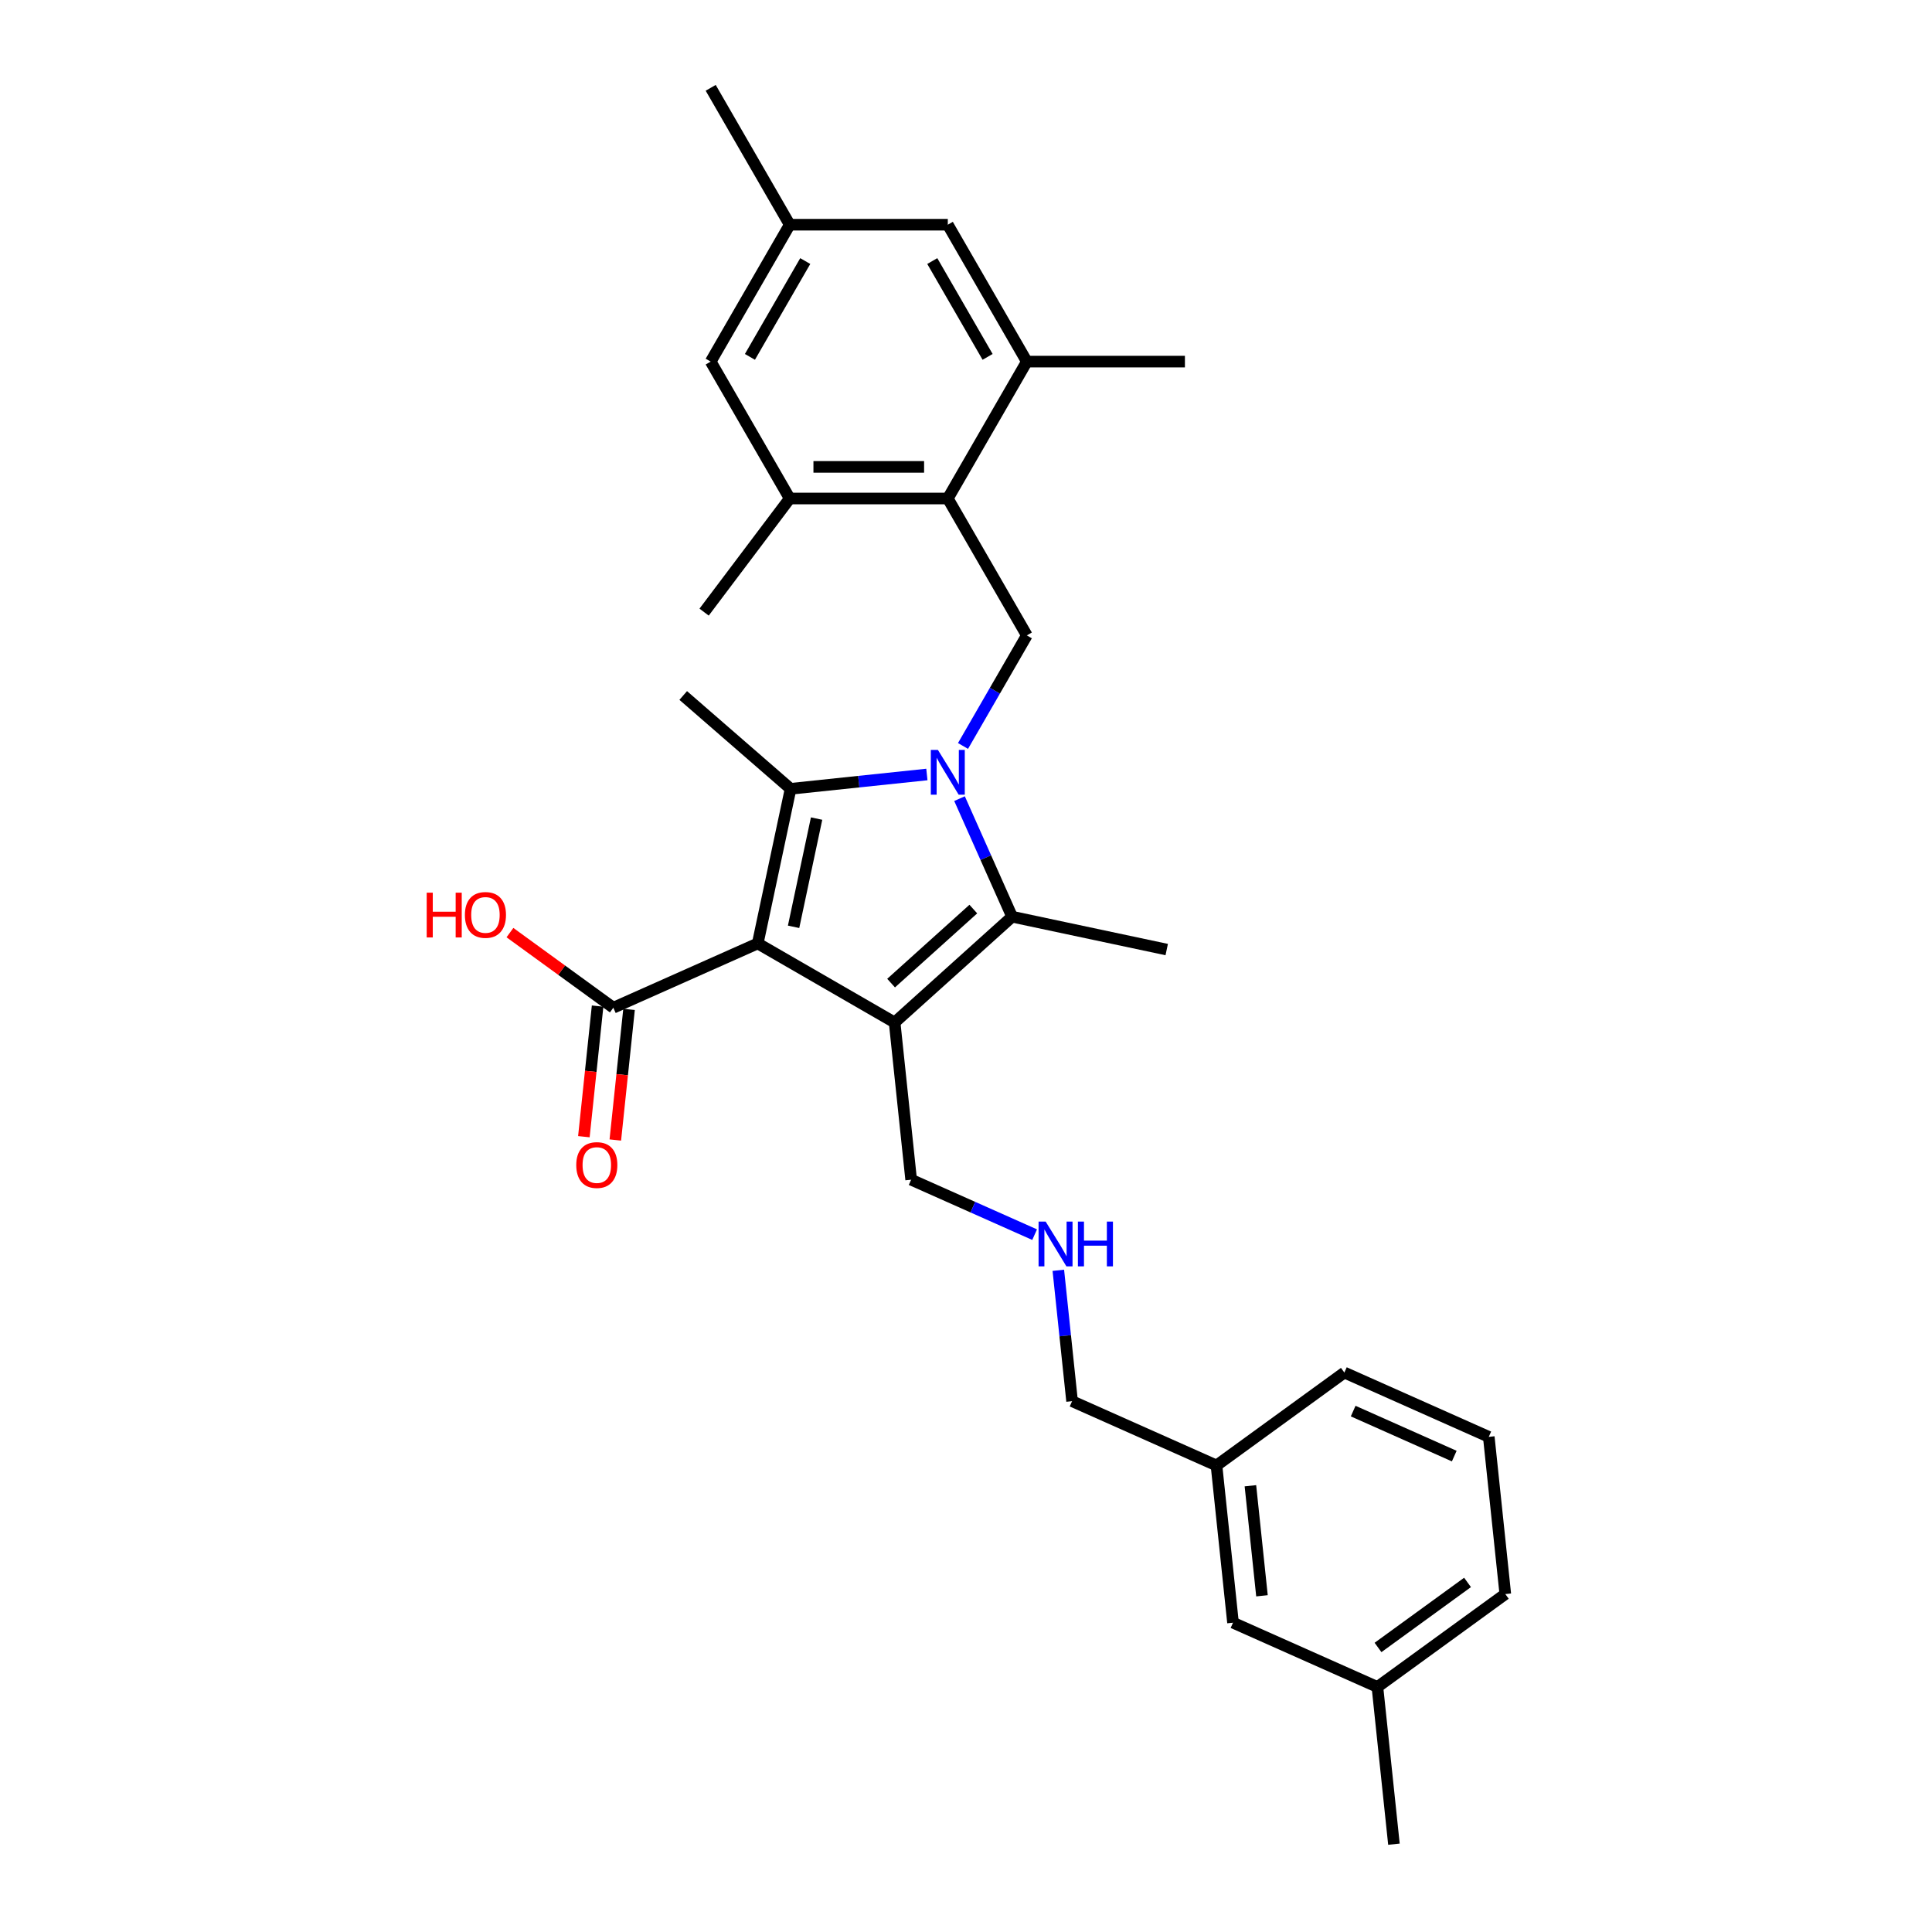 <?xml version='1.0' encoding='iso-8859-1'?>
<svg version='1.1' baseProfile='full'
              xmlns='http://www.w3.org/2000/svg'
                      xmlns:rdkit='http://www.rdkit.org/xml'
                      xmlns:xlink='http://www.w3.org/1999/xlink'
                  xml:space='preserve'
width='1000px' height='1000px' viewBox='0 0 1000 1000'>
<!-- END OF HEADER -->
<rect style='opacity:1.0;fill:#FFFFFF;stroke:none' width='1000' height='1000' x='0' y='0'> </rect>
<path class='bond-1' d='M 392.2,488.321 L 463.057,529.23' style='fill:none;fill-rule:evenodd;stroke:#000000;stroke-width:6px;stroke-linecap:butt;stroke-linejoin:miter;stroke-opacity:1' />
<path class='bond-2' d='M 392.2,488.321 L 409.211,408.29' style='fill:none;fill-rule:evenodd;stroke:#000000;stroke-width:6px;stroke-linecap:butt;stroke-linejoin:miter;stroke-opacity:1' />
<path class='bond-2' d='M 410.758,479.718 L 422.666,423.697' style='fill:none;fill-rule:evenodd;stroke:#000000;stroke-width:6px;stroke-linecap:butt;stroke-linejoin:miter;stroke-opacity:1' />
<path class='bond-6' d='M 392.2,488.321 L 317.456,521.599' style='fill:none;fill-rule:evenodd;stroke:#000000;stroke-width:6px;stroke-linecap:butt;stroke-linejoin:miter;stroke-opacity:1' />
<path class='bond-0' d='M 479.749,400.877 L 444.48,404.583' style='fill:none;fill-rule:evenodd;stroke:#0000FF;stroke-width:6px;stroke-linecap:butt;stroke-linejoin:miter;stroke-opacity:1' />
<path class='bond-0' d='M 444.48,404.583 L 409.211,408.29' style='fill:none;fill-rule:evenodd;stroke:#000000;stroke-width:6px;stroke-linecap:butt;stroke-linejoin:miter;stroke-opacity:1' />
<path class='bond-4' d='M 498.451,386.107 L 514.971,357.494' style='fill:none;fill-rule:evenodd;stroke:#0000FF;stroke-width:6px;stroke-linecap:butt;stroke-linejoin:miter;stroke-opacity:1' />
<path class='bond-4' d='M 514.971,357.494 L 531.49,328.881' style='fill:none;fill-rule:evenodd;stroke:#000000;stroke-width:6px;stroke-linecap:butt;stroke-linejoin:miter;stroke-opacity:1' />
<path class='bond-29' d='M 496.65,413.369 L 510.255,443.926' style='fill:none;fill-rule:evenodd;stroke:#0000FF;stroke-width:6px;stroke-linecap:butt;stroke-linejoin:miter;stroke-opacity:1' />
<path class='bond-29' d='M 510.255,443.926 L 523.86,474.483' style='fill:none;fill-rule:evenodd;stroke:#000000;stroke-width:6px;stroke-linecap:butt;stroke-linejoin:miter;stroke-opacity:1' />
<path class='bond-3' d='M 463.057,529.23 L 523.86,474.483' style='fill:none;fill-rule:evenodd;stroke:#000000;stroke-width:6px;stroke-linecap:butt;stroke-linejoin:miter;stroke-opacity:1' />
<path class='bond-3' d='M 461.228,508.857 L 503.79,470.534' style='fill:none;fill-rule:evenodd;stroke:#000000;stroke-width:6px;stroke-linecap:butt;stroke-linejoin:miter;stroke-opacity:1' />
<path class='bond-12' d='M 463.057,529.23 L 471.609,610.6' style='fill:none;fill-rule:evenodd;stroke:#000000;stroke-width:6px;stroke-linecap:butt;stroke-linejoin:miter;stroke-opacity:1' />
<path class='bond-15' d='M 409.211,408.29 L 353.636,359.982' style='fill:none;fill-rule:evenodd;stroke:#000000;stroke-width:6px;stroke-linecap:butt;stroke-linejoin:miter;stroke-opacity:1' />
<path class='bond-17' d='M 523.86,474.483 L 603.89,491.494' style='fill:none;fill-rule:evenodd;stroke:#000000;stroke-width:6px;stroke-linecap:butt;stroke-linejoin:miter;stroke-opacity:1' />
<path class='bond-5' d='M 531.49,328.881 L 490.581,258.025' style='fill:none;fill-rule:evenodd;stroke:#000000;stroke-width:6px;stroke-linecap:butt;stroke-linejoin:miter;stroke-opacity:1' />
<path class='bond-7' d='M 490.581,258.025 L 408.763,258.025' style='fill:none;fill-rule:evenodd;stroke:#000000;stroke-width:6px;stroke-linecap:butt;stroke-linejoin:miter;stroke-opacity:1' />
<path class='bond-7' d='M 478.309,241.661 L 421.036,241.661' style='fill:none;fill-rule:evenodd;stroke:#000000;stroke-width:6px;stroke-linecap:butt;stroke-linejoin:miter;stroke-opacity:1' />
<path class='bond-8' d='M 490.581,258.025 L 531.49,187.168' style='fill:none;fill-rule:evenodd;stroke:#000000;stroke-width:6px;stroke-linecap:butt;stroke-linejoin:miter;stroke-opacity:1' />
<path class='bond-11' d='M 309.319,520.744 L 305.766,554.548' style='fill:none;fill-rule:evenodd;stroke:#000000;stroke-width:6px;stroke-linecap:butt;stroke-linejoin:miter;stroke-opacity:1' />
<path class='bond-11' d='M 305.766,554.548 L 302.213,588.352' style='fill:none;fill-rule:evenodd;stroke:#FF0000;stroke-width:6px;stroke-linecap:butt;stroke-linejoin:miter;stroke-opacity:1' />
<path class='bond-11' d='M 325.593,522.454 L 322.04,556.258' style='fill:none;fill-rule:evenodd;stroke:#000000;stroke-width:6px;stroke-linecap:butt;stroke-linejoin:miter;stroke-opacity:1' />
<path class='bond-11' d='M 322.04,556.258 L 318.487,590.063' style='fill:none;fill-rule:evenodd;stroke:#FF0000;stroke-width:6px;stroke-linecap:butt;stroke-linejoin:miter;stroke-opacity:1' />
<path class='bond-16' d='M 317.456,521.599 L 290.7,502.16' style='fill:none;fill-rule:evenodd;stroke:#000000;stroke-width:6px;stroke-linecap:butt;stroke-linejoin:miter;stroke-opacity:1' />
<path class='bond-16' d='M 290.7,502.16 L 263.945,482.721' style='fill:none;fill-rule:evenodd;stroke:#FF0000;stroke-width:6px;stroke-linecap:butt;stroke-linejoin:miter;stroke-opacity:1' />
<path class='bond-10' d='M 408.763,258.025 L 367.854,187.168' style='fill:none;fill-rule:evenodd;stroke:#000000;stroke-width:6px;stroke-linecap:butt;stroke-linejoin:miter;stroke-opacity:1' />
<path class='bond-22' d='M 408.763,258.025 L 364.446,316.832' style='fill:none;fill-rule:evenodd;stroke:#000000;stroke-width:6px;stroke-linecap:butt;stroke-linejoin:miter;stroke-opacity:1' />
<path class='bond-9' d='M 531.49,187.168 L 490.581,116.311' style='fill:none;fill-rule:evenodd;stroke:#000000;stroke-width:6px;stroke-linecap:butt;stroke-linejoin:miter;stroke-opacity:1' />
<path class='bond-9' d='M 511.183,184.721 L 482.546,135.122' style='fill:none;fill-rule:evenodd;stroke:#000000;stroke-width:6px;stroke-linecap:butt;stroke-linejoin:miter;stroke-opacity:1' />
<path class='bond-21' d='M 531.49,187.168 L 613.309,187.168' style='fill:none;fill-rule:evenodd;stroke:#000000;stroke-width:6px;stroke-linecap:butt;stroke-linejoin:miter;stroke-opacity:1' />
<path class='bond-13' d='M 490.581,116.311 L 408.763,116.311' style='fill:none;fill-rule:evenodd;stroke:#000000;stroke-width:6px;stroke-linecap:butt;stroke-linejoin:miter;stroke-opacity:1' />
<path class='bond-30' d='M 367.854,187.168 L 408.763,116.311' style='fill:none;fill-rule:evenodd;stroke:#000000;stroke-width:6px;stroke-linecap:butt;stroke-linejoin:miter;stroke-opacity:1' />
<path class='bond-30' d='M 388.162,184.721 L 416.798,135.122' style='fill:none;fill-rule:evenodd;stroke:#000000;stroke-width:6px;stroke-linecap:butt;stroke-linejoin:miter;stroke-opacity:1' />
<path class='bond-14' d='M 471.609,610.6 L 503.565,624.828' style='fill:none;fill-rule:evenodd;stroke:#000000;stroke-width:6px;stroke-linecap:butt;stroke-linejoin:miter;stroke-opacity:1' />
<path class='bond-14' d='M 503.565,624.828 L 535.521,639.055' style='fill:none;fill-rule:evenodd;stroke:#0000FF;stroke-width:6px;stroke-linecap:butt;stroke-linejoin:miter;stroke-opacity:1' />
<path class='bond-25' d='M 408.763,116.311 L 367.854,45.455' style='fill:none;fill-rule:evenodd;stroke:#000000;stroke-width:6px;stroke-linecap:butt;stroke-linejoin:miter;stroke-opacity:1' />
<path class='bond-23' d='M 547.787,657.509 L 551.347,691.379' style='fill:none;fill-rule:evenodd;stroke:#0000FF;stroke-width:6px;stroke-linecap:butt;stroke-linejoin:miter;stroke-opacity:1' />
<path class='bond-23' d='M 551.347,691.379 L 554.906,725.248' style='fill:none;fill-rule:evenodd;stroke:#000000;stroke-width:6px;stroke-linecap:butt;stroke-linejoin:miter;stroke-opacity:1' />
<path class='bond-18' d='M 638.203,839.897 L 629.651,758.527' style='fill:none;fill-rule:evenodd;stroke:#000000;stroke-width:6px;stroke-linecap:butt;stroke-linejoin:miter;stroke-opacity:1' />
<path class='bond-18' d='M 653.195,825.981 L 647.208,769.022' style='fill:none;fill-rule:evenodd;stroke:#000000;stroke-width:6px;stroke-linecap:butt;stroke-linejoin:miter;stroke-opacity:1' />
<path class='bond-20' d='M 638.203,839.897 L 712.948,873.175' style='fill:none;fill-rule:evenodd;stroke:#000000;stroke-width:6px;stroke-linecap:butt;stroke-linejoin:miter;stroke-opacity:1' />
<path class='bond-19' d='M 629.651,758.527 L 554.906,725.248' style='fill:none;fill-rule:evenodd;stroke:#000000;stroke-width:6px;stroke-linecap:butt;stroke-linejoin:miter;stroke-opacity:1' />
<path class='bond-27' d='M 629.651,758.527 L 695.843,710.435' style='fill:none;fill-rule:evenodd;stroke:#000000;stroke-width:6px;stroke-linecap:butt;stroke-linejoin:miter;stroke-opacity:1' />
<path class='bond-28' d='M 712.948,873.175 L 721.5,954.545' style='fill:none;fill-rule:evenodd;stroke:#000000;stroke-width:6px;stroke-linecap:butt;stroke-linejoin:miter;stroke-opacity:1' />
<path class='bond-31' d='M 712.948,873.175 L 779.14,825.084' style='fill:none;fill-rule:evenodd;stroke:#000000;stroke-width:6px;stroke-linecap:butt;stroke-linejoin:miter;stroke-opacity:1' />
<path class='bond-31' d='M 713.259,852.723 L 759.593,819.059' style='fill:none;fill-rule:evenodd;stroke:#000000;stroke-width:6px;stroke-linecap:butt;stroke-linejoin:miter;stroke-opacity:1' />
<path class='bond-24' d='M 770.588,743.714 L 695.843,710.435' style='fill:none;fill-rule:evenodd;stroke:#000000;stroke-width:6px;stroke-linecap:butt;stroke-linejoin:miter;stroke-opacity:1' />
<path class='bond-24' d='M 752.721,753.671 L 700.399,730.376' style='fill:none;fill-rule:evenodd;stroke:#000000;stroke-width:6px;stroke-linecap:butt;stroke-linejoin:miter;stroke-opacity:1' />
<path class='bond-26' d='M 770.588,743.714 L 779.14,825.084' style='fill:none;fill-rule:evenodd;stroke:#000000;stroke-width:6px;stroke-linecap:butt;stroke-linejoin:miter;stroke-opacity:1' />
<path  class='atom-1' d='M 485.459 388.153
L 493.052 400.425
Q 493.805 401.636, 495.016 403.829
Q 496.227 406.022, 496.292 406.153
L 496.292 388.153
L 499.369 388.153
L 499.369 411.323
L 496.194 411.323
L 488.045 397.905
Q 487.096 396.334, 486.081 394.534
Q 485.099 392.734, 484.805 392.178
L 484.805 411.323
L 481.794 411.323
L 481.794 388.153
L 485.459 388.153
' fill='#0000FF'/>
<path  class='atom-12' d='M 298.267 603.035
Q 298.267 597.471, 301.016 594.362
Q 303.765 591.253, 308.903 591.253
Q 314.041 591.253, 316.791 594.362
Q 319.54 597.471, 319.54 603.035
Q 319.54 608.664, 316.758 611.871
Q 313.976 615.046, 308.903 615.046
Q 303.798 615.046, 301.016 611.871
Q 298.267 608.696, 298.267 603.035
M 308.903 612.427
Q 312.438 612.427, 314.336 610.071
Q 316.267 607.682, 316.267 603.035
Q 316.267 598.486, 314.336 596.195
Q 312.438 593.871, 308.903 593.871
Q 305.369 593.871, 303.438 596.162
Q 301.54 598.453, 301.54 603.035
Q 301.54 607.715, 303.438 610.071
Q 305.369 612.427, 308.903 612.427
' fill='#FF0000'/>
<path  class='atom-15' d='M 541.232 632.293
L 548.825 644.566
Q 549.578 645.777, 550.789 647.969
Q 551.999 650.162, 552.065 650.293
L 552.065 632.293
L 555.141 632.293
L 555.141 655.464
L 551.967 655.464
L 543.818 642.046
Q 542.869 640.475, 541.854 638.675
Q 540.872 636.875, 540.578 636.318
L 540.578 655.464
L 537.567 655.464
L 537.567 632.293
L 541.232 632.293
' fill='#0000FF'/>
<path  class='atom-15' d='M 557.923 632.293
L 561.065 632.293
L 561.065 642.144
L 572.912 642.144
L 572.912 632.293
L 576.054 632.293
L 576.054 655.464
L 572.912 655.464
L 572.912 644.762
L 561.065 644.762
L 561.065 655.464
L 557.923 655.464
L 557.923 632.293
' fill='#0000FF'/>
<path  class='atom-17' d='M 220.86 462.053
L 224.001 462.053
L 224.001 471.904
L 235.849 471.904
L 235.849 462.053
L 238.99 462.053
L 238.99 485.224
L 235.849 485.224
L 235.849 474.522
L 224.001 474.522
L 224.001 485.224
L 220.86 485.224
L 220.86 462.053
' fill='#FF0000'/>
<path  class='atom-17' d='M 240.627 473.573
Q 240.627 468.009, 243.376 464.9
Q 246.125 461.791, 251.263 461.791
Q 256.401 461.791, 259.151 464.9
Q 261.9 468.009, 261.9 473.573
Q 261.9 479.202, 259.118 482.409
Q 256.336 485.584, 251.263 485.584
Q 246.158 485.584, 243.376 482.409
Q 240.627 479.235, 240.627 473.573
M 251.263 482.966
Q 254.798 482.966, 256.696 480.609
Q 258.627 478.22, 258.627 473.573
Q 258.627 469.024, 256.696 466.733
Q 254.798 464.409, 251.263 464.409
Q 247.729 464.409, 245.798 466.7
Q 243.9 468.991, 243.9 473.573
Q 243.9 478.253, 245.798 480.609
Q 247.729 482.966, 251.263 482.966
' fill='#FF0000'/>
</svg>
